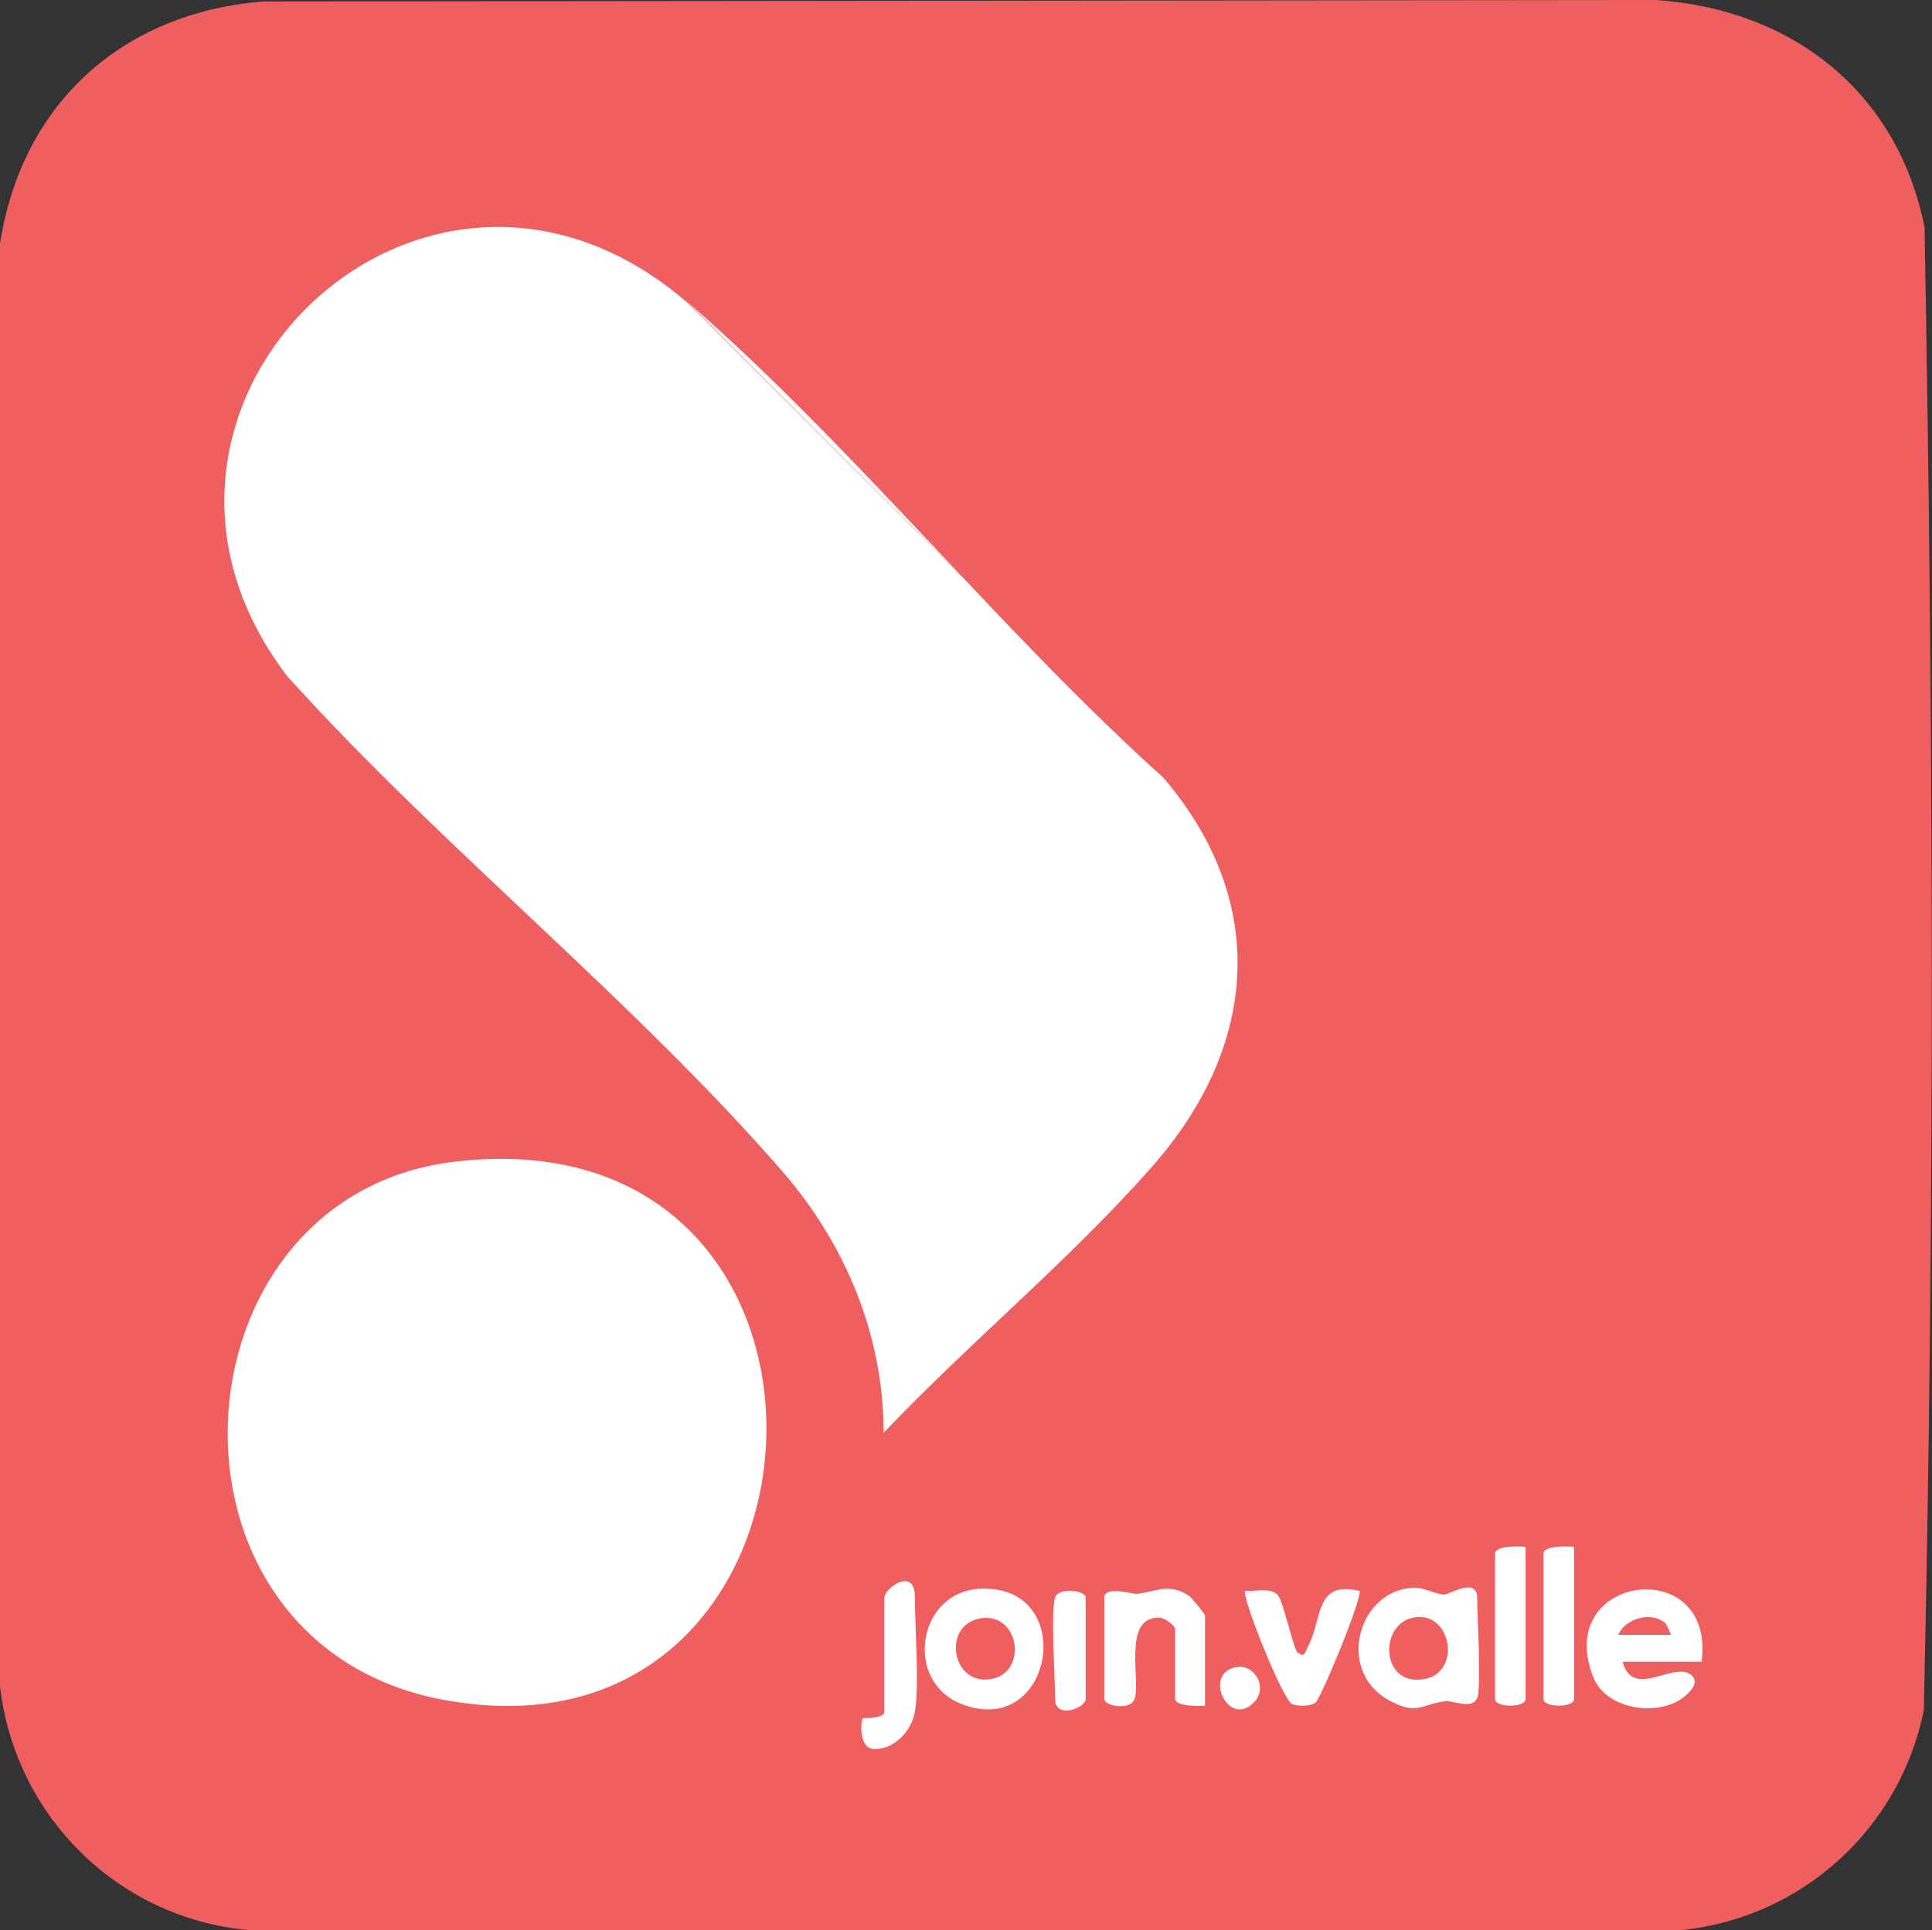 <?xml version="1.0" encoding="UTF-8"?>
<svg data-bbox="0 0 259.063 258.9" viewBox="0 0 259.1 258.9" xmlns="http://www.w3.org/2000/svg" data-type="color">
    <rect x="0" y="0" width="259.1" height="258.9" fill="#333333" stroke="none"/>
    <g>
        <path fill="#ffffff" d="M246.6 12.3v234.2H12.4V12.3z" data-color="1"/>
        <path d="M35.3.2 222 0c18.3 1.2 32.5 12.3 36.1 30.5 1.2 66.1 1.4 132.8-.1 198.9-3.2 15.9-16.3 27.8-32.4 29.5H33.3C15.8 257.3 2 243.6 0 226.2V32.7C2.9 13.9 16.4 1.7 35.3.2M156 104.3c-21.9-19.7-41.6-44.5-63.7-63.7m0 .1C57 10 10.8 54.6 38.6 90.8c20.6 22.8 46.3 43.3 66.3 66.3 8.5 9.8 13.6 22 13.6 35.1 11.4-12 25.1-23.3 36-35.7 14.2-16.1 15.8-35.5 1.5-52.2m-94.8 51.5c-38.9 4.4-42.2 64.6-1.8 72.2 55.2 10.4 59.8-78.8 1.8-72.2m143.4 51.7c-.8-.1-4.1-.2-4.1.9v19.5c0 1.2 4.1 1.2 4.1 0v-20.3Zm6.5 0c-.8-.1-4.1-.2-4.1.9v19.5c0 1.2 4.1 1.2 4.1 0v-20.3Zm-79.2 5.6c-8.8 0-10.9 12.4-2.9 15.5 12.2 4.7 15.6-15.6 2.9-15.5m29.7 15.7v-12.1c0-.2-1.8-2.4-2.1-2.6-2.8-1.9-4.6-.5-7.1-.3-.7 0-4.3-1.1-4.3.5v13.6c0 .9 3.1 1.5 3.9.3 1.3-1.9-1.8-11.4 3.5-11.2.7 0 2.1 1.1 2.1 1.5v9.4c0 1 3.3 1 4.1.9Zm36.5-.9c.6-1.8 0-10.8 0-13.6s-3.8-.4-4.4-.4c-1.3-.1-2.5-.8-3.6-.9-7.8-.3-11.3 11.2-3.6 15.2 3.6 1.9 4.2.4 7.3 0 1.1-.1 3.8 1.2 4.3-.5Zm30.1-5c1.9-14.5-19.8-11.8-14.6 1.9 1.5 4.1 7.3 5.3 11 3.6 1.3-.6 3.8-2.6 2.1-3.8-2.4-1.7-7.7 3.4-9.1-1.7zm-105.5 6.7c.6-3.9 0-11 0-15.3s-4.1-1.2-4.1 0v15.3c0 1-2.8.8-2.9.9-.3.3-.5 4 1.4 4.1 2.8.2 5.2-2.5 5.6-5m18.8-15.3c-.6 1.8 0 10.8 0 13.6s4.1 1.2 4.1 0v-13.6c0-1-3.7-1.4-4.1 0m32.5 7.4c-.5-.5-1.9-6.8-2.6-7.7-.9-1.1-3.1-.5-4.4-.6-.6.6 5.1 14.8 6.3 15.2.8.3 2.4.3 3.1-.2.7-.4 6.5-14.5 5.9-15-6-1.4-4.9 3.7-6.9 7.5-.3.5-.4 1.6-1.3.8Zm-7.9 1.9c-5.1.5-1.3 8.6 2.2 4.6 1.7-2-.1-4.8-2.2-4.6" fill="#f05f5f" data-color="2"/>
        <path d="M189.1 217.1c5.4-1.6 7.1 7 2.1 8.1-5.9 1.2-6.3-6.8-2.1-8.1" fill="#f05f5f" data-color="2"/>
        <path d="M223.3 217.7c.2.1.8 1.6.8 1.6H217c1-2.2 4.4-3.2 6.3-1.6" fill="#f05f5f" data-color="2"/>
        <path d="M131.4 217.1c5.5-1 6.6 7.8 1 8.2-4.9.3-5.9-7.3-1-8.2" fill="#f05f5f" data-color="2"/>
    </g>
</svg>
